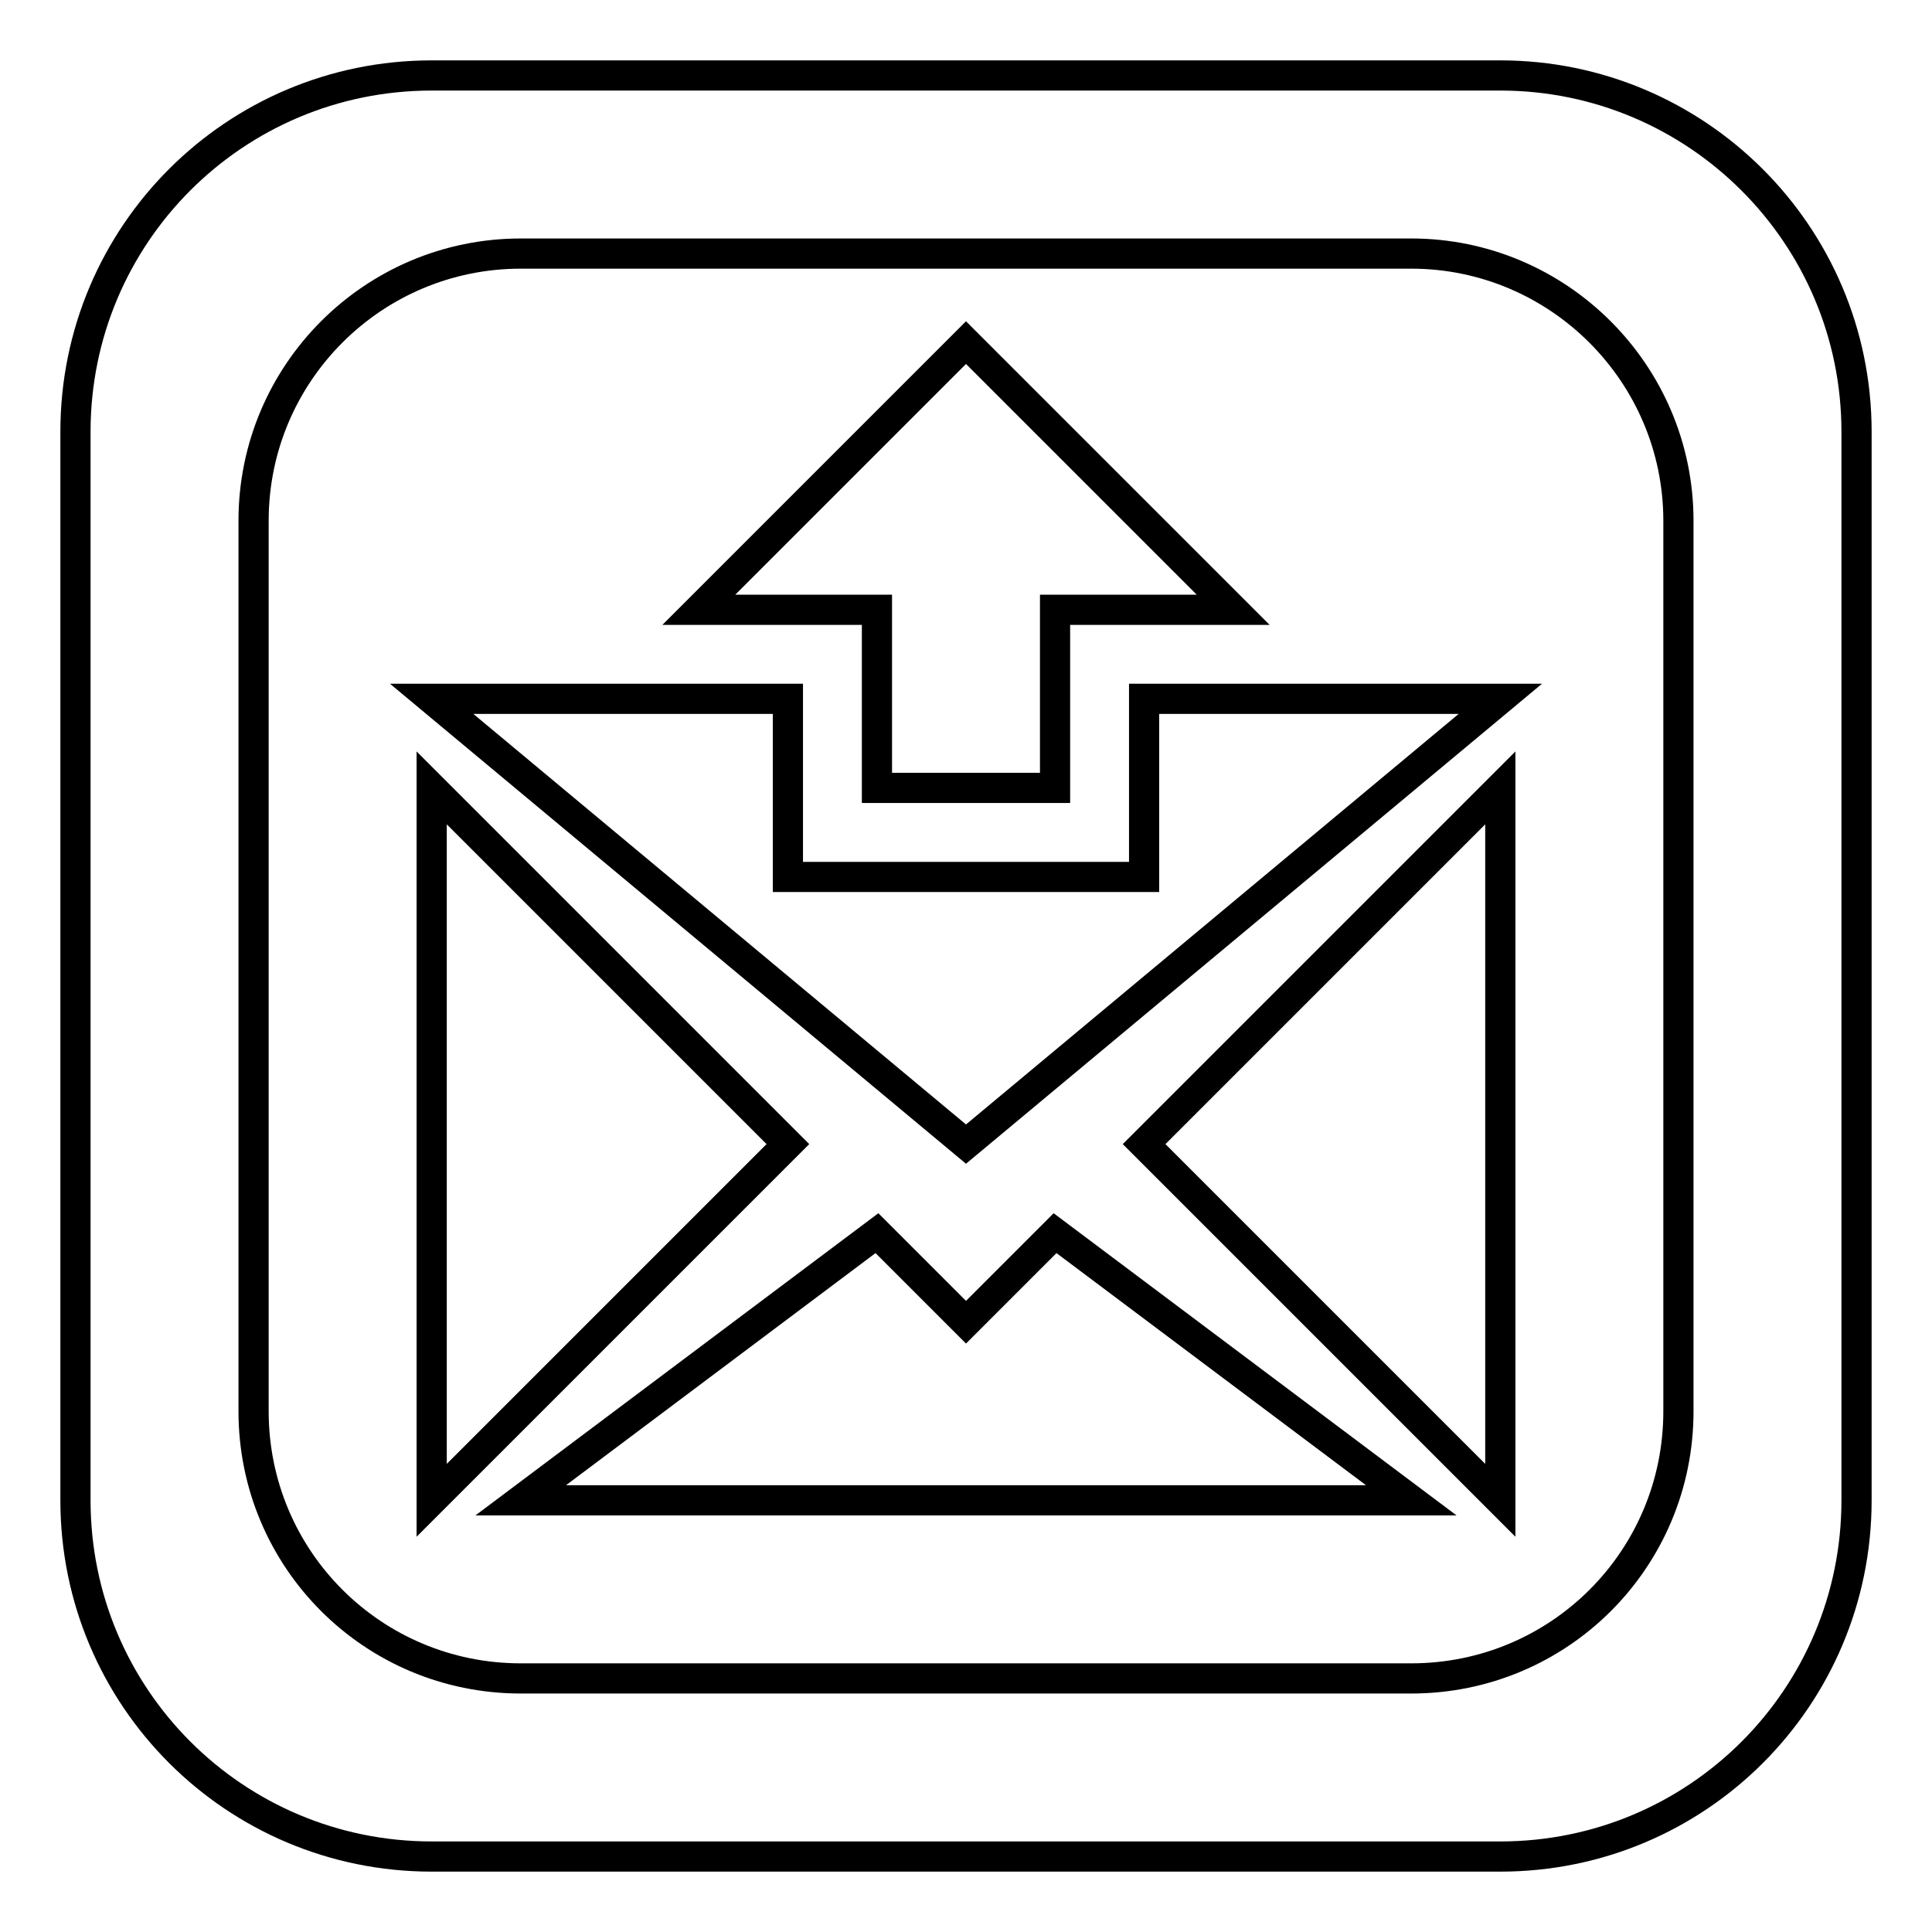 <?xml version="1.0" encoding="utf-8"?>
<!-- Svg Vector Icons : http://www.onlinewebfonts.com/icon -->
<!DOCTYPE svg PUBLIC "-//W3C//DTD SVG 1.1//EN" "http://www.w3.org/Graphics/SVG/1.1/DTD/svg11.dtd">
<svg version="1.1" xmlns="http://www.w3.org/2000/svg" xmlns:xlink="http://www.w3.org/1999/xlink" x="0px" y="0px" viewBox="0 0 256 256" enable-background="new 0 0 256 256" xml:space="preserve">
<g> <path stroke-width="4" fill-opacity="0" stroke="#000000"  d="M57.2,104.4v94.4l47.2-47.2L57.2,104.4z M116.2,92.6v11.8h23.6V92.6V80.8h23.6L128,45.4L92.6,80.8h23.6 V92.6z M128,175.2l-11.8-11.8L69,198.8h118l-47.2-35.4L128,175.2z M151.6,104.4v11.8h-35.4h-11.8V92.6H57.2l70.8,59l70.8-59h-47.2 V104.4z M198.8,10H57.2C31.1,10,10,31.1,10,57.2v141.6c0,26.1,21.1,47.2,47.2,47.2h141.6c26.1,0,47.2-21.1,47.2-47.2V57.2 C246,31.1,224.8,10,198.8,10z M222.4,187c0,19.6-15.8,35.4-35.4,35.4H69c-19.6,0-35.4-15.8-35.4-35.4V69 c0-19.6,15.9-35.4,35.4-35.4h118c19.5,0,35.4,15.9,35.4,35.4V187z M198.8,198.8v-94.4l-47.2,47.2L198.8,198.8z"/></g>
</svg>
